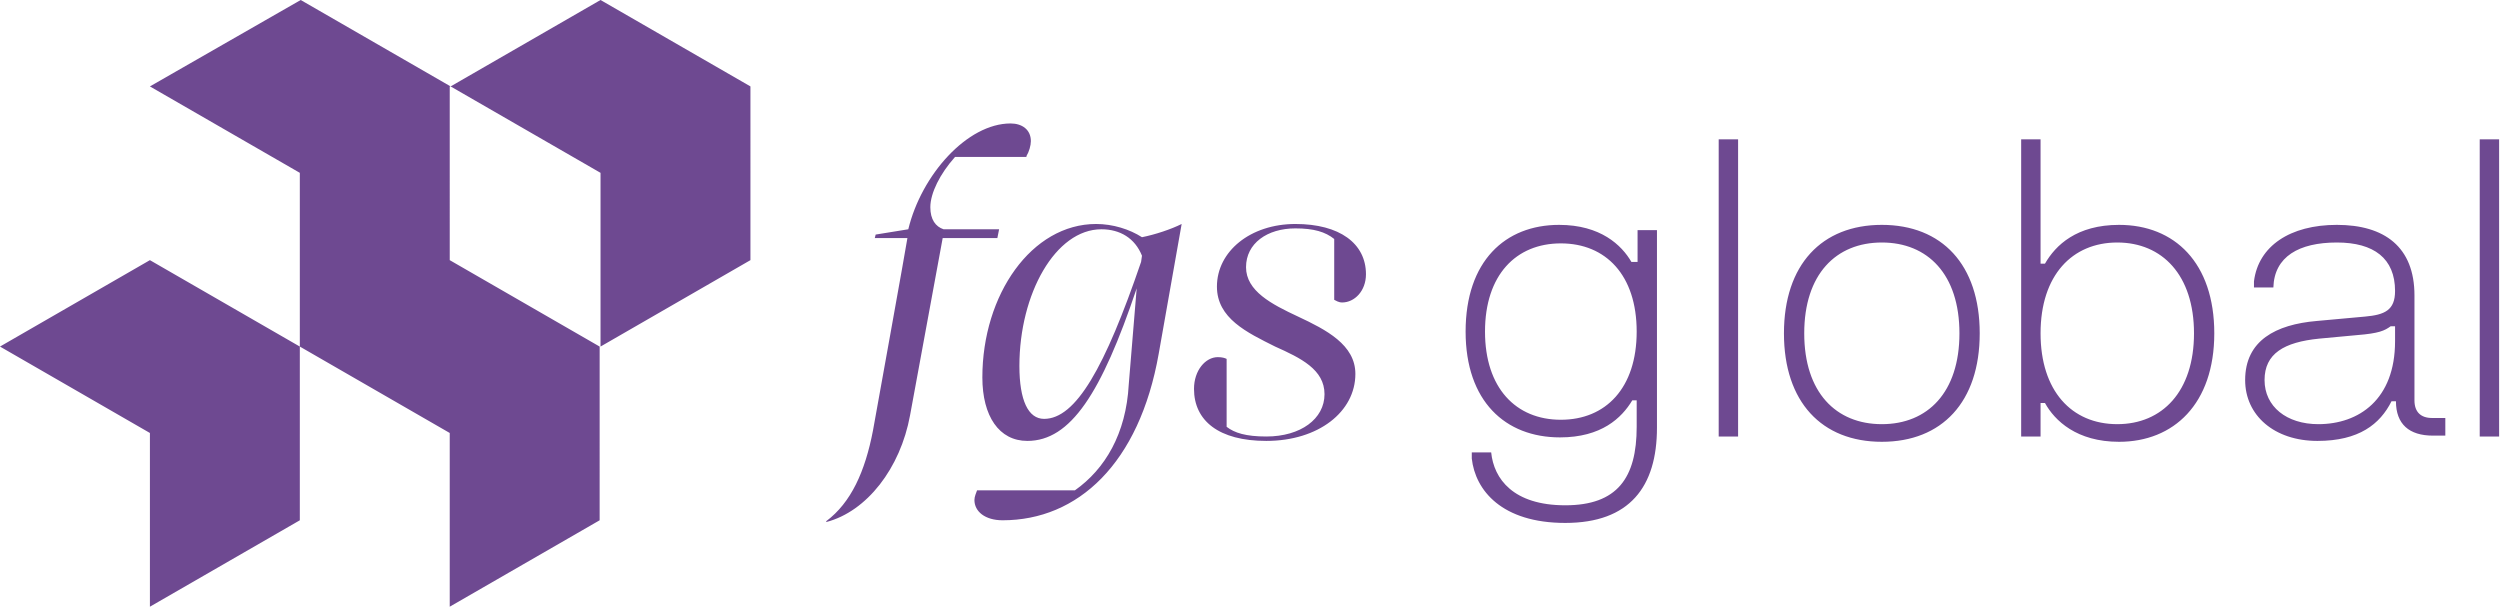 <svg version="1.1" id="Layer_1" xmlns:x="ns_extend;" xmlns:i="ns_ai;" xmlns:graph="ns_graphs;" xmlns="http://www.w3.org/2000/svg" xmlns:xlink="http://www.w3.org/1999/xlink" x="0px" y="0px" viewBox="0 0 283.5 68.8" style="enable-background:new 0 0 283.5 68.8;" xml:space="preserve">
 <style type="text/css">
  .st0{fill:#6E4991;}
 </style>
 <g>
  <path class="st0" d="M68.1,0l-17,9.8l17,9.8v19.7l17-9.8V9.8L68.1,0z M0,39.3l17,9.8v19.7l17-9.8V39.3l-17-9.8L0,39.3z M51.1,9.8
		L34.1,0L17,9.8l17,9.8v19.7l17,9.8v19.7l17-9.8V39.3l-17-9.8V9.8z M166.2,37.6c0,7.9,4.5,12,10.7,12c4.7,0,7-2.2,8.2-4.2h0.5v3
		c0,5.8-2.2,8.9-8.1,8.9c-5.9,0-8.1-3-8.4-6h-2.2v0.7c0.4,3.6,3.4,7.3,10.6,7.3c7.3,0,10.4-4.1,10.4-10.8V26.1h-2.2v3.6H185
		c-1.1-1.9-3.5-4.2-8.2-4.2C170.7,25.5,166.2,29.6,166.2,37.6z M168.4,37.6c0-6.4,3.5-10,8.6-10c5.1,0,8.6,3.6,8.6,10
		s-3.5,10-8.6,10C171.9,47.6,168.4,44,168.4,37.6z M194.9,49.5h2.2V15.8h-2.2V49.5z M202.3,37.8c0,7.8,4.3,12.3,11.1,12.3
		c6.8,0,11.1-4.5,11.1-12.3s-4.3-12.3-11.1-12.3C206.6,25.5,202.3,30,202.3,37.8z M204.6,37.8c0-6.7,3.6-10.3,8.8-10.3
		c5.2,0,8.8,3.6,8.8,10.3c0,6.7-3.6,10.3-8.8,10.3C208.2,48.1,204.6,44.5,204.6,37.8z M229.2,49.5h2.2v-3.8h0.5
		c1.1,2,3.6,4.4,8.4,4.4c6.2,0,10.8-4.3,10.8-12.3s-4.5-12.3-10.8-12.3c-4.8,0-7.2,2.3-8.4,4.4h-0.5V15.8h-2.2V49.5z M231.4,37.8
		c0-6.6,3.6-10.3,8.7-10.3c5.1,0,8.7,3.7,8.7,10.3c0,6.6-3.6,10.3-8.7,10.3C234.9,48.1,231.4,44.3,231.4,37.8z M257.8,32.6
		c0.1-3.5,2.9-5.1,7.2-5.1c4.2,0,6.6,1.8,6.6,5.5c0,2.2-1.2,2.7-3.4,2.9l-5.5,0.5c-4.6,0.4-8.1,2.2-8.1,6.7c0,4,3.3,6.9,8.2,6.9
		c4.7,0,7.1-1.9,8.4-4.5h0.5c0,2.6,1.5,3.9,4.2,3.9h1.4v-2h-1.5c-1.3,0-2-0.7-2-2V33.5c0-5.5-3.4-8-8.8-8c-5.3,0-8.9,2.4-9.4,6.4
		v0.7H257.8z M256.8,43.1c0-3,2.2-4.3,6.2-4.7l4.3-0.4c2.5-0.2,3.1-0.5,3.8-1h0.5v1.7c0,6.6-4.1,9.4-8.7,9.4
		C259.3,48.1,256.8,46.1,256.8,43.1z M281.2,49.5h2.2V15.8h-2.2V49.5z M116.4,17.7c0.3-0.5,0.5-1.2,0.5-1.7c0-1.3-1-2-2.3-2
		c-4.9,0-10.1,5.8-11.6,12l-3.7,0.6l-0.1,0.4h3.7c0,0.2-3.9,21.8-3.9,21.8c-0.9,4.7-2.5,8.2-5.3,10.3l0,0.1
		c4.6-1.2,8.4-6.1,9.5-12.1l3.7-20.1h6.2l0.2-1h-6.3c-0.9-0.3-1.5-1.1-1.5-2.5c0-1.6,1.1-3.8,2.8-5.7H116.4z M134,25.4
		c-1.2,0.6-3,1.2-4.5,1.5c-1.4-0.9-3.3-1.5-5.2-1.5c-7.3,0-12.9,8-12.9,17.4c0,4.4,1.9,7.2,5.1,7.2c4.9,0,8.4-5.4,12.4-17.3
		L128,43.6c-0.3,5.6-2.7,9.6-6.1,12h-11.1c-0.1,0.3-0.3,0.7-0.3,1.1c0,1.3,1.2,2.3,3.2,2.3c8.5,0,15.5-6.4,17.7-18.9L134,25.4
		L134,25.4z M118.4,47.5c-1.8,0-2.8-2.1-2.8-6c0-8.2,4.1-15.5,9.3-15.5c2.1,0,3.8,1,4.6,3l-0.1,0.7C125.3,41.7,122,47.5,118.4,47.5z
		 M152.2,34.3c1.4,0,2.7-1.3,2.7-3.2c0-3.5-3-5.7-8-5.7c-5.1,0-8.9,3.1-8.9,7.1c0,3.6,3.4,5.2,6.6,6.8c2.9,1.3,5.6,2.6,5.6,5.4
		c0,2.8-2.7,4.8-6.6,4.8c-2.3,0-3.6-0.4-4.5-1.1v-7.7c-0.2-0.1-0.5-0.2-1-0.2c-1.4,0-2.7,1.5-2.7,3.6c0,3.6,2.8,5.9,8.2,5.9
		c5.9,0,10.1-3.3,10.1-7.6c0-3.3-3.3-5-6.5-6.5c-3-1.4-5.9-2.9-5.9-5.6c0-2.7,2.4-4.4,5.6-4.4c2.1,0,3.4,0.4,4.4,1.2v6.9
		C151.5,34.1,151.8,34.3,152.2,34.3z">
  </path>
 </g>
</svg>